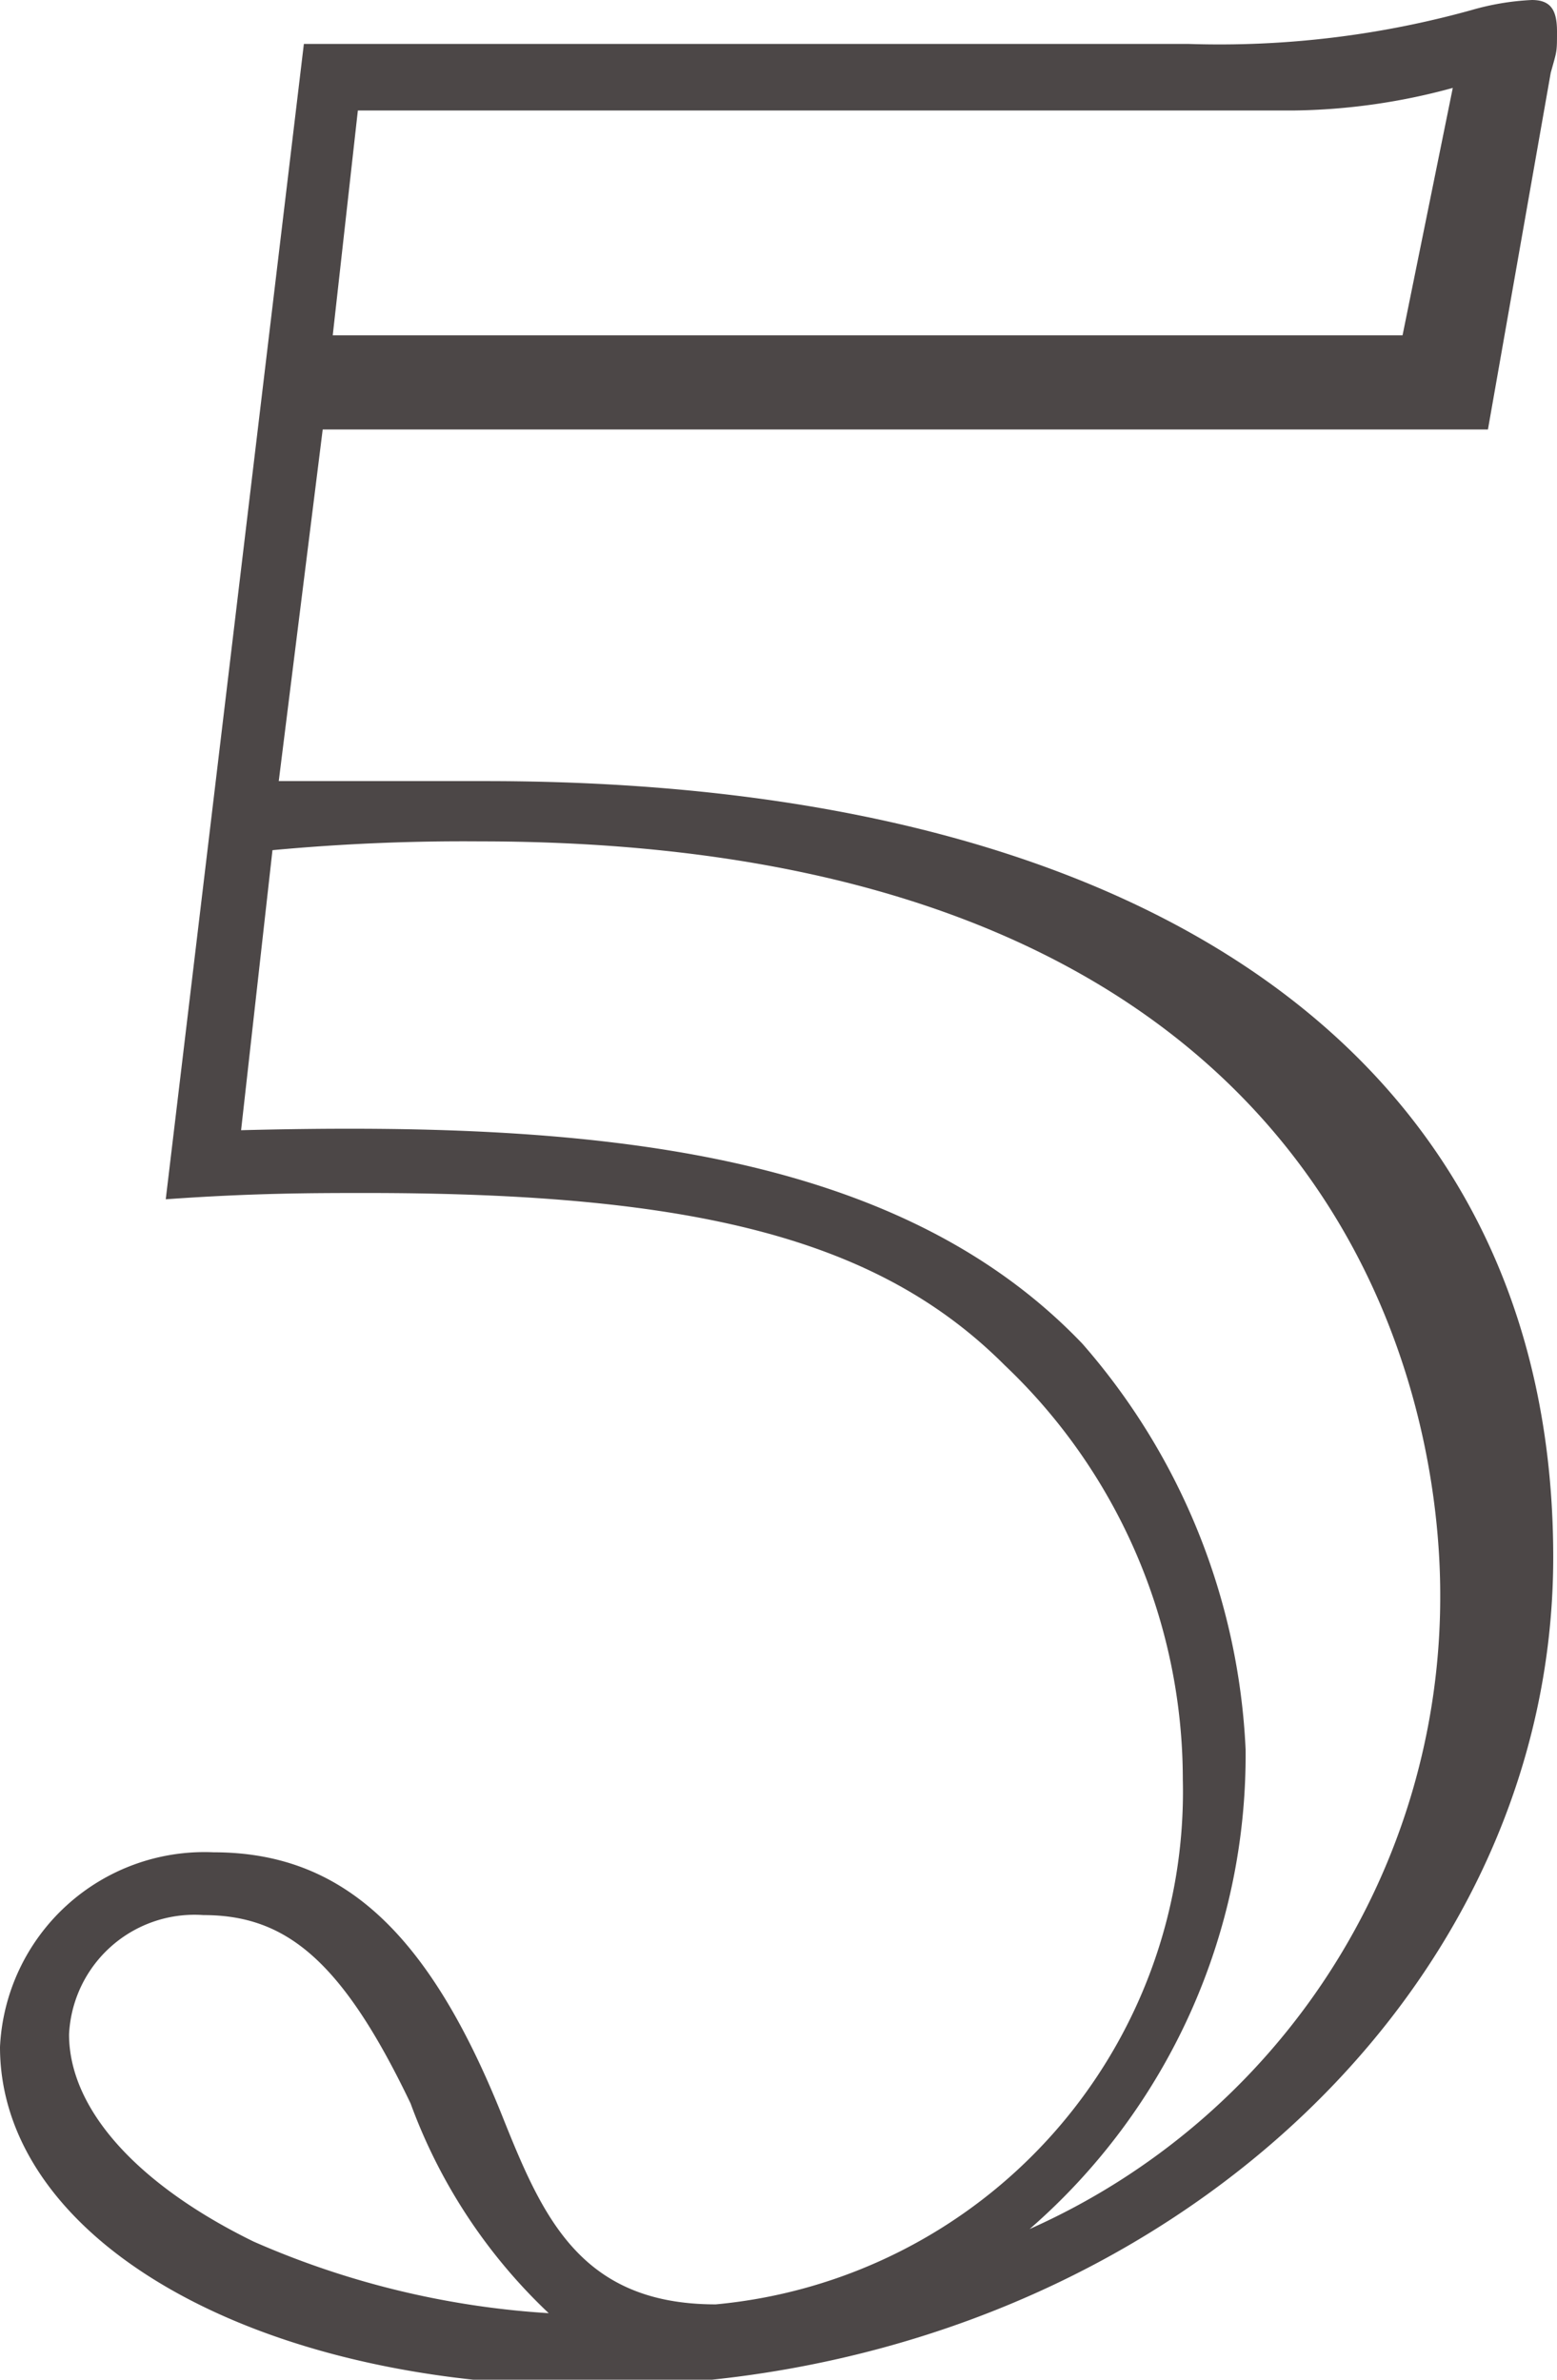 <svg xmlns="http://www.w3.org/2000/svg" viewBox="0 0 12.4 18.95"><defs><style>.cls-1{isolation:isolate;}.cls-2{fill:#4C4747;}</style></defs><g id="レイヤー_2" data-name="レイヤー 2"><g id="レイヤー_1-2" data-name="レイヤー 1"><g class="cls-1"><path class="cls-2" d="M2.42.35H9.47A7.5,7.5,0,0,0,11.72.08,2.07,2.07,0,0,1,12.2,0c.15,0,.2.08.2.25s0,.15-.05.33l-.5,2.84H2.57l-.35,2.8c.75,0,1.23,0,1.65,0,5.38,0,8.5,2.28,8.5,6.18C12.37,16,9,19,4.72,19,2,19,0,17.82,0,16.3a1.63,1.63,0,0,1,1.7-1.55c1,0,1.7.6,2.3,2.1.32.8.62,1.5,1.7,1.5a4.1,4.1,0,0,0,3.72-4.18A4.55,4.55,0,0,0,8,10.87C7,9.87,5.55,9.5,2.92,9.5c-.42,0-.9,0-1.6.05Zm.85,16.4c-.55-1.15-1-1.5-1.65-1.5a1,1,0,0,0-1.07.95c0,.6.55,1.2,1.47,1.65a6.89,6.89,0,0,0,2.35.57A4.35,4.35,0,0,1,3.27,16.75ZM1.92,9c2.73-.07,5.2.13,6.7,1.7a5.27,5.27,0,0,1,1.3,3.23A5,5,0,0,1,8.2,17.75a5.51,5.51,0,0,0,3.27-5.05c0-1.85-1-6-7.65-6a16.39,16.39,0,0,0-1.65.07ZM11.57.7A5,5,0,0,1,10.3.88H2.85l-.2,1.79h8.52Z"/></g></g></g></svg>